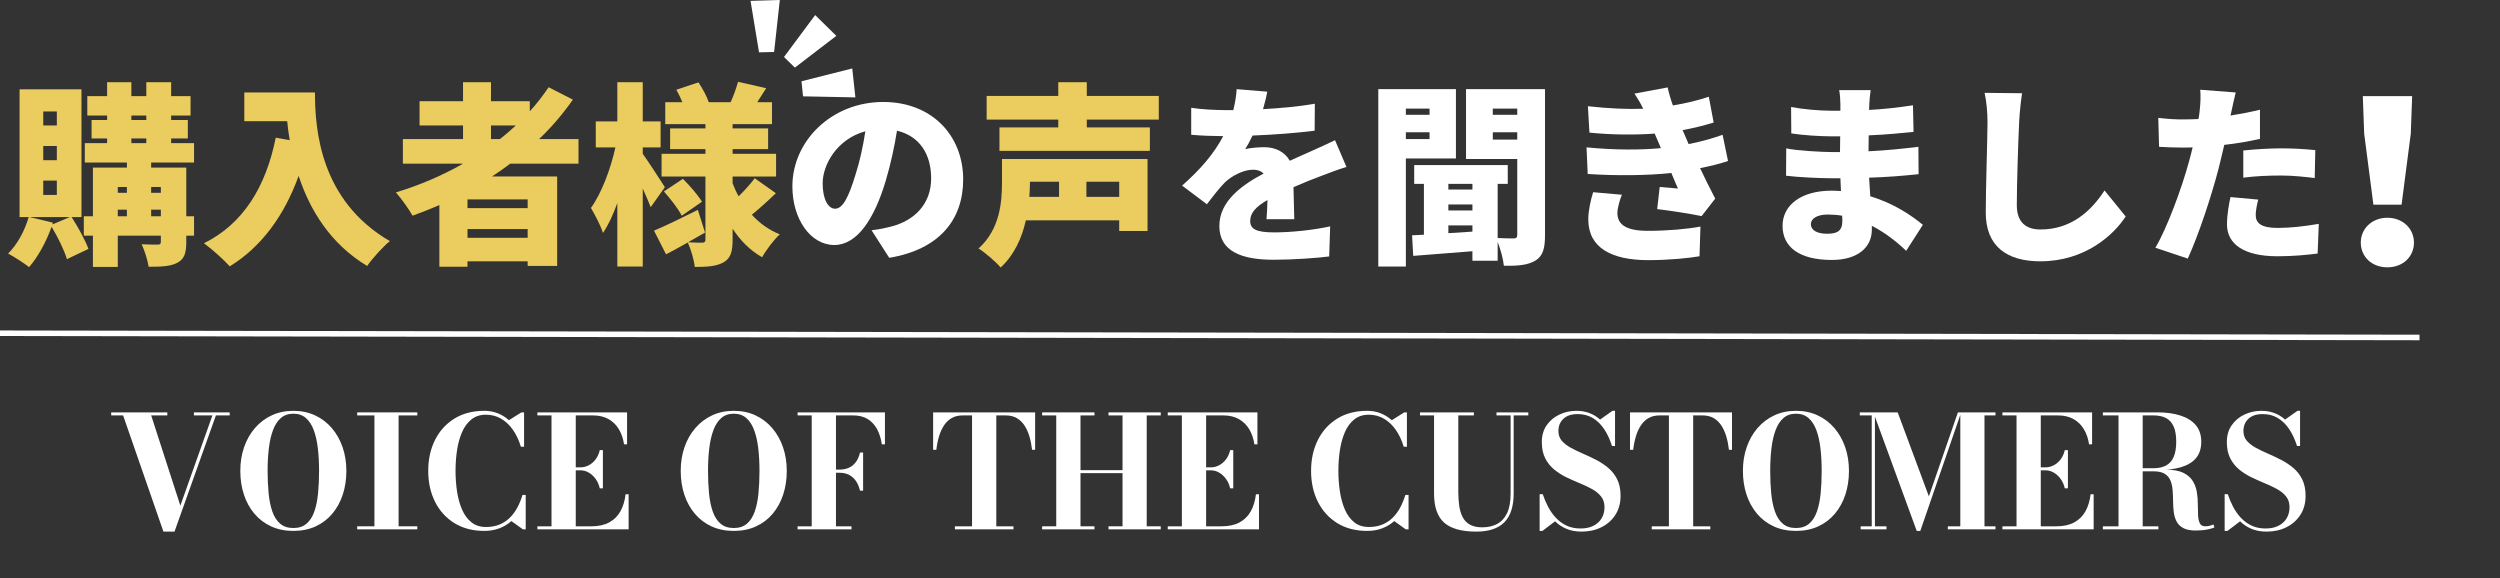 <?xml version="1.0" encoding="UTF-8"?>
<svg id="_レイヤー_2" data-name="レイヤー 2" xmlns="http://www.w3.org/2000/svg" viewBox="0 0 1442.733 333.698">
  <rect x="0" y="0" width="1442.733" height="333.698" fill="#333333" stroke="none"/>
  <g id="_レイヤー_1-2" data-name="レイヤー 1">
    <g>
      <g>
        <path d="M132.563,237.982v1.755h-7.965l-23.895,67.05h-6.39l-23.265-67.05h-6.885v-1.755h32.4v1.755h-9.315l16.83,52.065,18.495-52.065h-10.665v-1.755h20.655Z" style="fill: #fff;"/>
        <path d="M169.327,306.382c-4.8,0-9.09-.871-12.87-2.61-3.78-1.74-6.997-4.185-9.652-7.335-2.655-3.15-4.673-6.825-6.052-11.025-1.38-4.2-2.07-8.76-2.07-13.68,0-4.92.727-9.479,2.183-13.68,1.455-4.2,3.54-7.875,6.255-11.025,2.715-3.15,5.947-5.595,9.698-7.335,3.75-1.739,7.92-2.61,12.51-2.61,4.56,0,8.715.871,12.465,2.61,3.75,1.74,6.975,4.185,9.675,7.335,2.7,3.15,4.777,6.825,6.232,11.025,1.455,4.201,2.183,8.76,2.183,13.68,0,4.92-.69,9.48-2.07,13.68-1.38,4.2-3.39,7.875-6.03,11.025-2.64,3.15-5.85,5.595-9.63,7.335-3.78,1.739-8.055,2.61-12.825,2.61ZM169.327,304.717c3.09,0,5.609-.833,7.56-2.498,1.95-1.665,3.45-3.997,4.5-6.997,1.05-3,1.77-6.503,2.16-10.508.389-4.005.585-8.332.585-12.982,0-4.65-.233-8.978-.698-12.982-.465-4.005-1.253-7.507-2.362-10.508-1.11-3-2.625-5.332-4.545-6.997-1.92-1.665-4.32-2.498-7.2-2.498-2.91,0-5.325.833-7.245,2.498s-3.435,3.998-4.545,6.997c-1.11,3-1.905,6.503-2.385,10.508-.48,4.005-.72,8.333-.72,12.982,0,4.65.195,8.978.585,12.982.39,4.005,1.11,7.508,2.16,10.508,1.05,3,2.549,5.332,4.5,6.997,1.95,1.665,4.5,2.498,7.65,2.498Z" style="fill: #fff;"/>
        <path d="M206.136,305.482v-1.755h9.945v-63.99h-9.945v-1.755h34.695v1.755h-10.8v63.99h10.8v1.755h-34.695Z" style="fill: #fff;"/>
        <path d="M279.53,306.382c-6.69,0-12.458-1.5-17.302-4.5-4.845-3-8.573-7.11-11.183-12.33-2.61-5.22-3.915-11.16-3.915-17.82s1.305-12.6,3.915-17.82c2.61-5.22,6.337-9.33,11.183-12.33,4.844-3,10.612-4.5,17.302-4.5,2.76,0,5.333.472,7.718,1.417,2.385.945,4.537,2.272,6.458,3.982l7.2-4.5h1.53v19.845h-1.845c-1.11-3.72-2.632-6.967-4.567-9.743-1.935-2.774-4.215-4.928-6.84-6.458-2.625-1.53-5.543-2.295-8.752-2.295-3.33,0-6.128.908-8.393,2.722-2.266,1.816-4.065,4.26-5.4,7.335-1.335,3.075-2.295,6.54-2.88,10.395s-.877,7.837-.877,11.947c0,4.08.292,8.055.877,11.925.585,3.87,1.545,7.343,2.88,10.417,1.334,3.076,3.134,5.521,5.4,7.335,2.265,1.815,5.062,2.722,8.393,2.722,2.97,0,5.587-.472,7.853-1.417,2.265-.945,4.245-2.257,5.94-3.938,1.694-1.68,3.142-3.645,4.342-5.895,1.2-2.25,2.189-4.665,2.97-7.245h1.845v19.845h-1.62l-6.66-4.77c-1.951,1.771-4.238,3.158-6.863,4.163-2.625,1.005-5.528,1.507-8.708,1.507Z" style="fill: #fff;"/>
        <path d="M310.13,305.482v-1.755h8.145v-63.99h-8.145v-1.755h51.75v18.45h-1.755c-.45-3.21-1.417-6.075-2.902-8.595-1.485-2.52-3.48-4.5-5.985-5.94s-5.512-2.16-9.022-2.16h-9.945v63.99h9.045c4.08,0,7.5-.75,10.26-2.25,2.76-1.5,4.912-3.63,6.458-6.39,1.544-2.76,2.542-6.045,2.992-9.855h1.755v20.25h-52.65ZM346.13,281.813c-.45-2.01-1.23-3.795-2.34-5.355-1.11-1.56-2.43-2.79-3.96-3.69-1.53-.9-3.135-1.35-4.815-1.35h-5.04v-1.71h5.04c1.68,0,3.285-.412,4.815-1.238,1.53-.825,2.85-1.98,3.96-3.465,1.109-1.485,1.89-3.232,2.34-5.243h1.8v22.05h-1.8Z" style="fill: #fff;"/>
        <path d="M423.484,306.382c-4.8,0-9.09-.871-12.87-2.61-3.78-1.74-6.997-4.185-9.652-7.335-2.655-3.15-4.673-6.825-6.052-11.025-1.38-4.2-2.07-8.76-2.07-13.68,0-4.92.727-9.479,2.183-13.68,1.455-4.2,3.54-7.875,6.255-11.025,2.715-3.15,5.947-5.595,9.698-7.335,3.75-1.739,7.92-2.61,12.51-2.61,4.56,0,8.715.871,12.465,2.61,3.75,1.74,6.975,4.185,9.675,7.335,2.7,3.15,4.777,6.825,6.232,11.025,1.455,4.201,2.183,8.76,2.183,13.68,0,4.92-.69,9.48-2.07,13.68-1.38,4.2-3.39,7.875-6.03,11.025-2.64,3.15-5.85,5.595-9.63,7.335-3.78,1.739-8.055,2.61-12.825,2.61ZM423.484,304.717c3.09,0,5.609-.833,7.56-2.498,1.95-1.665,3.45-3.997,4.5-6.997,1.05-3,1.77-6.503,2.16-10.508.389-4.005.585-8.332.585-12.982,0-4.65-.233-8.978-.698-12.982-.465-4.005-1.253-7.507-2.362-10.508-1.11-3-2.625-5.332-4.545-6.997-1.92-1.665-4.32-2.498-7.2-2.498-2.91,0-5.325.833-7.245,2.498s-3.435,3.998-4.545,6.997c-1.11,3-1.905,6.503-2.385,10.508-.48,4.005-.72,8.333-.72,12.982,0,4.65.195,8.978.585,12.982.39,4.005,1.11,7.508,2.16,10.508,1.05,3,2.549,5.332,4.5,6.997,1.95,1.665,4.5,2.498,7.65,2.498Z" style="fill: #fff;"/>
        <path d="M510.693,237.982v18.45h-1.8c-.45-3.21-1.335-6.075-2.655-8.595-1.321-2.52-3.121-4.5-5.4-5.94-2.28-1.44-5.1-2.16-8.46-2.16h-9.945v63.99h8.955v1.755h-31.095v-1.755h8.145v-63.99h-8.145v-1.755h50.4ZM496.294,283.163c-.45-2.01-1.178-3.795-2.183-5.355-1.005-1.56-2.317-2.782-3.938-3.667-1.62-.885-3.585-1.328-5.895-1.328h-5.85v-1.8h5.85c2.31,0,4.275-.405,5.895-1.215,1.62-.81,2.932-1.95,3.938-3.42,1.005-1.47,1.733-3.21,2.183-5.22h1.8v22.005h-1.8Z" style="fill: #fff;"/>
        <path d="M551.058,305.482v-1.755h9.9v-63.99h-5.445c-2.4,0-4.478.495-6.232,1.485-1.755.99-3.233,2.378-4.433,4.162-1.2,1.785-2.168,3.886-2.903,6.3-.735,2.415-1.268,5.047-1.597,7.897h-1.845v-21.6h58.86v21.6h-1.755c-.331-2.85-.863-5.482-1.597-7.897-.736-2.415-1.703-4.515-2.903-6.3-1.2-1.784-2.685-3.172-4.455-4.162-1.771-.99-3.84-1.485-6.21-1.485h-5.49v63.99h9.9v1.755h-33.795Z" style="fill: #fff;"/>
        <path d="M669.857,237.982v1.755h-8.1v63.99h8.1v1.755h-30.15v-1.755h8.1v-30.69h-24.255v30.69h8.055v1.755h-30.195v-1.755h8.145v-63.99h-8.145v-1.755h30.195v1.755h-8.055v31.59h24.255v-31.59h-8.1v-1.755h30.15Z" style="fill: #fff;"/>
        <path d="M673.906,305.482v-1.755h8.145v-63.99h-8.145v-1.755h51.75v18.45h-1.755c-.45-3.21-1.417-6.075-2.902-8.595-1.485-2.52-3.48-4.5-5.985-5.94s-5.512-2.16-9.022-2.16h-9.945v63.99h9.045c4.08,0,7.5-.75,10.26-2.25,2.76-1.5,4.912-3.63,6.458-6.39,1.544-2.76,2.542-6.045,2.992-9.855h1.755v20.25h-52.65ZM709.906,281.813c-.45-2.01-1.23-3.795-2.34-5.355-1.11-1.56-2.43-2.79-3.96-3.69-1.53-.9-3.135-1.35-4.815-1.35h-5.04v-1.71h5.04c1.68,0,3.285-.412,4.815-1.238,1.53-.825,2.85-1.98,3.96-3.465,1.109-1.485,1.89-3.232,2.34-5.243h1.8v22.05h-1.8Z" style="fill: #fff;"/>
        <path d="M789.016,306.382c-6.69,0-12.458-1.5-17.302-4.5-4.845-3-8.573-7.11-11.183-12.33-2.61-5.22-3.915-11.16-3.915-17.82s1.305-12.6,3.915-17.82c2.61-5.22,6.337-9.33,11.183-12.33,4.844-3,10.612-4.5,17.302-4.5,2.76,0,5.333.472,7.718,1.417,2.385.945,4.537,2.272,6.458,3.982l7.2-4.5h1.53v19.845h-1.845c-1.11-3.72-2.632-6.967-4.567-9.743-1.935-2.774-4.215-4.928-6.84-6.458-2.625-1.53-5.543-2.295-8.752-2.295-3.33,0-6.128.908-8.393,2.722-2.266,1.816-4.065,4.26-5.4,7.335-1.335,3.075-2.295,6.54-2.88,10.395s-.877,7.837-.877,11.947c0,4.08.292,8.055.877,11.925.585,3.87,1.545,7.343,2.88,10.417,1.334,3.076,3.134,5.521,5.4,7.335,2.265,1.815,5.062,2.722,8.393,2.722,2.97,0,5.587-.472,7.853-1.417,2.265-.945,4.245-2.257,5.94-3.938,1.694-1.68,3.142-3.645,4.342-5.895,1.2-2.25,2.189-4.665,2.97-7.245h1.845v19.845h-1.62l-6.66-4.77c-1.951,1.771-4.238,3.158-6.863,4.163-2.625,1.005-5.528,1.507-8.708,1.507Z" style="fill: #fff;"/>
        <path d="M881.985,237.982v1.755h-8.46v45.045c0,7.411-1.771,12.931-5.31,16.56-3.54,3.63-8.971,5.445-16.29,5.445-8.46,0-14.633-1.725-18.518-5.175-3.885-3.449-5.827-9.06-5.827-16.83v-45.045h-8.1v-1.755h31.095v1.755h-9v44.145c0,2.97.187,5.7.562,8.19.375,2.491,1.05,4.65,2.025,6.48.975,1.831,2.37,3.248,4.185,4.252,1.815,1.006,4.163,1.508,7.042,1.508,3.27,0,6.127-.645,8.573-1.935,2.445-1.29,4.357-3.359,5.737-6.21,1.38-2.85,2.07-6.645,2.07-11.385v-45.045h-8.145v-1.755h18.36Z" style="fill: #fff;"/>
        <path d="M912.765,306.788c-3.33,0-6.255-.533-8.775-1.598s-4.71-2.512-6.57-4.342l-7.29,5.535h-1.62v-21.195h1.8c.81,2.46,1.83,4.868,3.06,7.223,1.229,2.355,2.722,4.477,4.478,6.367,1.755,1.89,3.802,3.397,6.142,4.522,2.34,1.125,5.055,1.688,8.145,1.688,2.85,0,5.302-.51,7.358-1.53,2.054-1.02,3.645-2.453,4.77-4.297,1.125-1.845,1.688-4.012,1.688-6.503,0-2.43-.652-4.47-1.957-6.12-1.305-1.65-3.031-3.067-5.175-4.252-2.145-1.185-4.508-2.31-7.087-3.375-2.581-1.065-5.152-2.212-7.718-3.443-2.565-1.229-4.92-2.722-7.065-4.478-2.145-1.755-3.877-3.915-5.197-6.48-1.32-2.565-1.98-5.707-1.98-9.427,0-3.75.93-6.967,2.79-9.653,1.86-2.684,4.312-4.747,7.357-6.188,3.044-1.44,6.337-2.16,9.877-2.16,2.67,0,5.145.427,7.425,1.282s4.335,2.108,6.165,3.758l7.155-5.04h1.485v20.295h-1.755c-1.2-3.81-2.73-7.087-4.59-9.833-1.861-2.745-4.05-4.86-6.57-6.345-2.52-1.485-5.4-2.227-8.64-2.227-3.57,0-6.315.9-8.235,2.7-1.92,1.8-2.88,4.17-2.88,7.11,0,2.19.645,4.043,1.935,5.558,1.29,1.515,3,2.857,5.13,4.027,2.13,1.17,4.47,2.303,7.02,3.398,2.549,1.095,5.107,2.303,7.672,3.622,2.565,1.321,4.912,2.88,7.042,4.68,2.13,1.8,3.84,3.998,5.13,6.593,1.29,2.595,1.935,5.753,1.935,9.472,0,4.201-.99,7.846-2.97,10.935-1.98,3.09-4.666,5.483-8.055,7.178-3.39,1.694-7.2,2.542-11.43,2.542Z" style="fill: #fff;"/>
        <path d="M953.219,305.482v-1.755h9.9v-63.99h-5.445c-2.4,0-4.478.495-6.232,1.485-1.755.99-3.233,2.378-4.433,4.162-1.2,1.785-2.168,3.886-2.903,6.3-.735,2.415-1.268,5.047-1.597,7.897h-1.845v-21.6h58.86v21.6h-1.755c-.331-2.85-.863-5.482-1.597-7.897-.736-2.415-1.703-4.515-2.903-6.3-1.2-1.784-2.685-3.172-4.455-4.162-1.771-.99-3.84-1.485-6.21-1.485h-5.49v63.99h9.9v1.755h-33.795Z" style="fill: #fff;"/>
        <path d="M1036.468,306.382c-4.8,0-9.09-.871-12.87-2.61-3.78-1.74-6.997-4.185-9.652-7.335-2.655-3.15-4.673-6.825-6.052-11.025-1.38-4.2-2.07-8.76-2.07-13.68,0-4.92.727-9.479,2.183-13.68,1.455-4.2,3.54-7.875,6.255-11.025,2.715-3.15,5.947-5.595,9.698-7.335,3.75-1.739,7.92-2.61,12.51-2.61,4.56,0,8.715.871,12.465,2.61,3.75,1.74,6.975,4.185,9.675,7.335,2.7,3.15,4.777,6.825,6.232,11.025,1.455,4.201,2.183,8.76,2.183,13.68,0,4.92-.69,9.48-2.07,13.68-1.38,4.2-3.39,7.875-6.03,11.025-2.64,3.15-5.85,5.595-9.63,7.335-3.78,1.739-8.055,2.61-12.825,2.61ZM1036.468,304.717c3.09,0,5.609-.833,7.56-2.498,1.95-1.665,3.45-3.997,4.5-6.997,1.05-3,1.77-6.503,2.16-10.508.389-4.005.585-8.332.585-12.982,0-4.65-.233-8.978-.698-12.982-.465-4.005-1.253-7.507-2.362-10.508-1.11-3-2.625-5.332-4.545-6.997-1.92-1.665-4.32-2.498-7.2-2.498-2.91,0-5.325.833-7.245,2.498s-3.435,3.998-4.545,6.997c-1.11,3-1.905,6.503-2.385,10.508-.48,4.005-.72,8.333-.72,12.982,0,4.65.195,8.978.585,12.982.39,4.005,1.11,7.508,2.16,10.508,1.05,3,2.549,5.332,4.5,6.997,1.95,1.665,4.5,2.498,7.65,2.498Z" style="fill: #fff;"/>
        <path d="M1082.007,237.982v65.745h6.66v1.755h-14.895v-1.755h6.39v-63.99h-6.885v-1.755h8.73ZM1106.127,306.382l-25.02-68.4h14.04l18,48.465,16.74-48.465h1.89l-23.58,68.4h-2.07ZM1151.577,237.982v1.755h-6.345v63.99h6.345v1.755h-27.495v-1.755h7.2v-65.745h20.295Z" style="fill: #fff;"/>
        <path d="M1155.581,305.482v-1.755h8.145v-63.99h-8.145v-1.755h51.75v18.45h-1.755c-.45-3.21-1.417-6.075-2.902-8.595-1.485-2.52-3.48-4.5-5.985-5.94s-5.512-2.16-9.022-2.16h-9.945v63.99h9.045c4.08,0,7.5-.75,10.26-2.25,2.76-1.5,4.912-3.63,6.458-6.39,1.544-2.76,2.542-6.045,2.992-9.855h1.755v20.25h-52.65ZM1191.581,281.813c-.45-2.01-1.23-3.795-2.34-5.355-1.11-1.56-2.43-2.79-3.96-3.69-1.53-.9-3.135-1.35-4.815-1.35h-5.04v-1.71h5.04c1.68,0,3.285-.412,4.815-1.238,1.53-.825,2.85-1.98,3.96-3.465,1.109-1.485,1.89-3.232,2.34-5.243h1.8v22.05h-1.8Z" style="fill: #fff;"/>
        <path d="M1229.786,271.282v-1.08h13.05c2.88,0,5.288-.525,7.223-1.575,1.935-1.05,3.39-2.7,4.365-4.95.974-2.25,1.462-5.175,1.462-8.775,0-3.57-.488-6.472-1.462-8.708-.976-2.234-2.43-3.87-4.365-4.905-1.935-1.035-4.342-1.553-7.223-1.553h-29.295v-1.755h31.545c4.979,0,9.367.601,13.163,1.8,3.795,1.2,6.757,3.045,8.888,5.535,2.13,2.491,3.195,5.686,3.195,9.585,0,3.9-1.005,7.05-3.015,9.45-2.01,2.4-4.898,4.155-8.662,5.265-3.766,1.11-8.288,1.665-13.568,1.665h-15.3ZM1213.541,305.482v-1.755h32.04v1.755h-32.04ZM1222.586,304.538v-65.61h13.95v65.61h-13.95ZM1267.136,306.157c-3.06,0-5.468-.48-7.223-1.44-1.755-.959-3.045-2.25-3.87-3.87-.825-1.62-1.357-3.443-1.597-5.468-.241-2.025-.368-4.125-.383-6.3-.015-2.175-.105-4.275-.27-6.3-.165-2.025-.578-3.847-1.237-5.467-.66-1.62-1.755-2.91-3.285-3.87-1.53-.96-3.675-1.44-6.435-1.44h-13.05v-.945h20.25c4.169,0,7.47.593,9.9,1.777,2.43,1.186,4.245,2.745,5.445,4.68,1.199,1.935,1.995,4.065,2.385,6.39.39,2.325.585,4.65.585,6.975,0,2.325.045,4.455.135,6.39.09,1.935.419,3.495.99,4.68.569,1.186,1.62,1.778,3.15,1.778.93,0,1.792-.105,2.587-.315.795-.209,1.508-.465,2.138-.765l.585,1.71c-.72.39-2.047.788-3.982,1.192-1.935.405-4.208.607-6.817.607Z" style="fill: #fff;"/>
        <path d="M1308.085,306.788c-3.33,0-6.255-.533-8.775-1.598s-4.71-2.512-6.57-4.342l-7.29,5.535h-1.62v-21.195h1.8c.81,2.46,1.83,4.868,3.06,7.223,1.229,2.355,2.722,4.477,4.478,6.367,1.755,1.89,3.802,3.397,6.142,4.522,2.34,1.125,5.055,1.688,8.145,1.688,2.85,0,5.302-.51,7.358-1.53,2.054-1.02,3.645-2.453,4.77-4.297,1.125-1.845,1.688-4.012,1.688-6.503,0-2.43-.652-4.47-1.957-6.12-1.305-1.65-3.031-3.067-5.175-4.252-2.145-1.185-4.508-2.31-7.087-3.375-2.581-1.065-5.152-2.212-7.718-3.443-2.565-1.229-4.92-2.722-7.065-4.478-2.145-1.755-3.877-3.915-5.197-6.48-1.32-2.565-1.98-5.707-1.98-9.427,0-3.75.93-6.967,2.79-9.653,1.86-2.684,4.312-4.747,7.357-6.188,3.044-1.44,6.337-2.16,9.877-2.16,2.67,0,5.145.427,7.425,1.282s4.335,2.108,6.165,3.758l7.155-5.04h1.485v20.295h-1.755c-1.2-3.81-2.73-7.087-4.59-9.833-1.861-2.745-4.05-4.86-6.57-6.345-2.52-1.485-5.4-2.227-8.64-2.227-3.57,0-6.315.9-8.235,2.7-1.92,1.8-2.88,4.17-2.88,7.11,0,2.19.645,4.043,1.935,5.558,1.29,1.515,3,2.857,5.13,4.027,2.13,1.17,4.47,2.303,7.02,3.398,2.549,1.095,5.107,2.303,7.672,3.622,2.565,1.321,4.912,2.88,7.042,4.68,2.13,1.8,3.84,3.998,5.13,6.593,1.29,2.595,1.935,5.753,1.935,9.472,0,4.201-.99,7.846-2.97,10.935-1.98,3.09-4.666,5.483-8.055,7.178-3.39,1.694-7.2,2.542-11.43,2.542Z" style="fill: #fff;"/>
      </g>
      <rect x="696.539" y="-504.602" width="3.2" height="1396.274" transform="translate(503.385 891.335) rotate(-89.9)" style="fill: #fff;"/>
      <g>
        <path d="M41.31,125.263c3.808,5.824,7.84,13.328,9.744,18.368l-12.432,5.936c-1.456-5.04-5.264-12.768-8.848-18.704-3.136,8.848-8.064,17.696-12.992,23.296-2.8-2.24-8.736-6.048-12.096-7.84,5.264-5.152,9.632-13.216,11.872-21.056h-5.264V51.567h35.728v73.696h-5.712ZM40.302,125.263h-23.296l13.552,3.248-.336,1.008,10.08-4.256ZM24.959,72.399h7.84v-8.064h-7.84v8.064ZM24.959,92.447h7.84v-8.176h-7.84v8.176ZM24.959,112.495h7.84v-8.288h-7.84v8.288ZM87.23,93.791v2.912h20.272v28.112h4.48v11.2h-4.48v3.696c0,6.384-1.12,9.856-5.264,11.984-4.144,2.128-9.52,2.24-16.464,2.24-.56-3.808-2.352-9.408-4.032-12.992,3.472.224,8.064.224,9.296.224,1.344,0,1.792-.448,1.792-1.68v-3.472h-24.864v18.032h-14.336v-18.032h-5.264v-11.2h5.264v-28.112h19.6v-2.912h-24.304v-11.2h12.88v-2.688h-8.96v-10.64h8.96v-2.576h-11.424v-11.2h11.424v-8.064h14v8.064h8.624v-8.064h14.336v8.064h11.2v11.2h-11.2v2.576h9.632v10.64h-9.632v2.688h13.216v11.2h-24.752ZM67.966,107.903v3.36h5.264v-3.36h-5.264ZM67.966,124.815h5.264v-3.808h-5.264v3.808ZM75.806,69.263h8.624v-2.576h-8.624v2.576ZM75.806,82.591h8.624v-2.688h-8.624v2.688ZM87.23,107.903v3.36h5.6v-3.36h-5.6ZM92.83,124.815v-3.808h-5.6v3.808h5.6Z" style="fill: #ebcc5e;"/>
        <path d="M181.758,53.359c0,22.064,3.248,62.496,43.231,85.792-3.696,2.912-10.304,10.192-13.104,14.336-21.28-12.768-33.152-32.48-39.536-51.968-8.512,23.408-21.728,41.104-39.76,52.192-3.024-3.472-10.64-10.304-14.896-13.328,22.624-11.2,35.728-32.48,41.44-60.928l8.064,1.456c-.672-3.808-1.12-7.504-1.456-10.976h-24.752v-16.576h40.768Z" style="fill: #ebcc5e;"/>
        <path d="M294.43,94.463c-3.36,2.576-6.944,5.04-10.528,7.392h37.632v51.632h-17.024v-2.688h-34.72v3.136h-16.24v-35.616c-5.04,2.24-10.304,4.256-15.456,6.16-1.904-3.472-6.72-10.192-9.632-13.44,13.664-4.144,26.768-9.744,38.752-16.576h-34.72v-14.224h34.72v-7.84h-25.088v-14h25.088v-10.976h16.128v10.976h22.4v5.824c4.032-4.368,7.616-9.072,10.864-13.888l14,7.168c-5.712,8.176-12.208,15.792-19.488,22.736h22.736v14.224h-39.424ZM304.51,115.071h-34.72v5.04h34.72v-5.04ZM304.51,137.247v-5.04h-34.72v5.04h34.72ZM283.342,80.239h5.152c3.248-2.464,6.272-5.152,9.184-7.84h-14.336v7.84Z" style="fill: #ebcc5e;"/>
        <path d="M375.518,119.551c-1.12-2.912-2.8-6.72-4.592-10.752v45.024h-14.672v-36.624c-2.464,6.72-5.152,12.656-8.288,17.248-1.344-4.368-4.704-10.64-6.944-14.448,6.16-8.512,11.424-22.624,14.112-34.944h-11.312v-15.008h12.432v-22.624h14.672v22.624h10.304v15.008h-10.304v3.696c3.024,4.144,10.976,16.464,12.768,19.264l-8.176,11.536ZM447.758,111.487c-4.592,4.48-9.744,9.072-13.888,12.432,4.368,4.816,9.744,8.736,16.128,11.312-3.248,3.024-7.952,9.072-10.192,13.216-6.944-3.92-12.544-9.632-17.024-16.464v6.384c0,6.832-1.12,10.64-5.152,12.992-4.144,2.352-9.52,2.688-16.688,2.688-.448-4.144-2.24-10.304-4.032-14.112-4.368,2.464-8.624,4.816-12.544,6.832l-6.944-13.664c6.496-2.688,16.016-7.392,25.312-11.984l4.144,13.104c-3.136,1.792-6.496,3.696-9.856,5.6,3.136.224,7.056.224,8.288.224,1.344,0,1.792-.56,1.792-1.792v-36.4h-25.312v-13.104h25.312v-2.688h-20.384v-11.984h20.384v-2.464h-23.184v-12.656h9.856c-1.008-2.464-2.24-5.04-3.472-7.168l12.768-4.256c2.352,3.472,4.816,8.064,5.936,11.424h12.656c1.68-3.696,3.36-8.4,4.256-11.76l16.24,3.696c-1.904,2.912-3.584,5.6-5.152,8.064h8.512v12.656h-22.736v2.464h20.496v11.984h-20.496v2.688h25.088v13.104h-25.088v3.92c1.008,2.576,2.128,5.152,3.472,7.504,3.36-3.248,6.944-7.28,9.296-10.416l12.208,8.624ZM393.438,124.479c-1.904-3.808-6.496-9.744-10.304-14l10.976-7.28c3.92,3.92,8.736,9.408,10.976,13.216l-11.648,8.064Z" style="fill: #ebcc5e;"/>
        <path d="M502.974,132.879c4.704-.56,7.728-1.232,10.864-2.016,14.112-3.472,23.52-13.328,23.52-27.888,0-14.336-6.944-24.528-19.712-27.552-1.456,8.96-3.472,18.704-6.496,28.896-6.608,22.176-16.576,37.072-29.68,37.072-13.664,0-24.192-14.896-24.192-33.824,0-26.32,22.736-48.72,52.416-48.72,28.224,0,46.144,19.488,46.144,44.688,0,23.296-13.776,40.432-42.672,45.248l-10.192-15.904ZM499.39,75.759c-16.464,4.48-24.64,19.376-24.64,30.016,0,9.632,3.36,14.672,7.168,14.672,4.48,0,7.84-6.72,11.76-19.6,2.464-7.504,4.368-16.352,5.712-25.088Z" style="fill: #fff;"/>
        <path d="M662.238,133.327h-16.352v-6.16h-53.872c-2.24,9.968-6.608,19.936-14.56,27.216-2.464-3.024-9.296-8.96-12.768-10.976,12.432-11.088,13.552-26.88,13.552-38.192v-13.44h84v41.552ZM627.182,69.039v4.48h36.4v13.552h-86.8v-13.552h33.936v-4.48h-41.328v-13.664h41.328v-7.952h16.464v7.952h41.552v13.664h-41.552ZM594.366,104.879v.56c0,2.576-.112,5.264-.336,8.176h17.136v-8.736h-16.8ZM645.886,104.879h-18.928v8.736h18.928v-8.736Z" style="fill: #ebcc5e;"/>
        <path d="M730.894,126.495c.224-2.8.448-6.944.56-11.088-6.944,4.032-9.968,7.616-9.968,12.096,0,4.704,3.472,6.608,13.888,6.608,9.856,0,22.512-1.344,32.256-3.472l-.56,17.36c-6.832.896-21.056,1.904-32.032,1.904-18.256,0-31.36-4.704-31.36-19.488,0-14.448,13.216-23.744,25.536-30.24-1.68-1.68-3.92-2.24-6.048-2.24-5.712,0-12.544,3.696-16.352,7.392-3.36,3.472-6.496,7.504-10.304,12.544l-14.336-10.752c10.528-9.296,18.368-18.368,23.744-28.56-4.592,0-12.656-.224-18.48-.784v-15.568c5.488.896,14,1.344,19.936,1.344h4.368c1.232-5.04,1.792-9.296,1.904-12.096l17.696,1.456c-.448,2.464-1.232,5.936-2.464,10.08,9.968-.56,20.608-1.456,29.904-3.136l-.112,15.568c-10.416,1.344-23.968,2.352-35.84,2.8-1.344,2.912-2.8,5.6-4.256,7.84,2.24-.672,7.84-1.12,10.976-1.12,6.496,0,11.872,2.688,14.784,7.84,4.48-2.128,8.064-3.584,11.984-5.376,4.816-2.128,9.408-4.256,14.112-6.496l6.608,15.456c-3.92,1.12-10.864,3.696-15.12,5.376-4.256,1.568-9.632,3.696-15.456,6.272.112,6.048.336,13.552.448,18.48h-16.016Z" style="fill: #fff;"/>
        <path d="M811.311,91.439v62.384h-15.904V51.455h44.8v39.984h-28.896ZM811.311,62.655v3.584h13.664v-3.584h-13.664ZM824.974,80.239v-3.92h-13.664v3.92h13.664ZM891.614,135.679c0,7.504-1.12,11.984-5.488,14.672-4.48,2.688-10.08,3.136-18.256,3.024-.336-3.696-1.904-9.52-3.584-13.776v10.864h-14.56v-5.488c-12.32,1.008-24.528,1.904-34.16,2.688l-.672-11.872,6.832-.336v-29.344h-5.6v-10.864h53.983v10.864h-5.824v31.248c3.696.224,7.84.224,9.296.224s2.016-.56,2.016-2.128v-43.68h-29.568v-40.32h45.583v84.224ZM835.838,106.111v3.248h13.888v-3.248h-13.888ZM835.838,121.455h13.888v-3.472h-13.888v3.472ZM849.726,133.663v-3.584h-13.888v4.48l13.888-.896ZM861.486,62.655v3.584h14.112v-3.584h-14.112ZM875.598,80.575v-4.256h-14.112v4.256h14.112Z" style="fill: #fff;"/>
        <path d="M997.23,92.895c-4.368,1.568-10.08,2.912-16.128,4.144,2.576,5.376,5.488,11.424,8.736,17.584l-7.84,10.08c-6.496-1.344-18.032-3.136-25.648-4.032l1.456-12.768c3.808.336,7.728.672,10.528.896-1.456-3.248-2.688-6.272-3.808-8.96-13.776,1.456-31.696,1.68-48.272.56l-.672-15.344c16.352,1.568,30.8,1.568,42.896.448l-.672-1.68-2.912-6.72c-10.752.784-24.416.784-37.632-.56l-.896-15.232c12.208,1.344,22.624,1.792,31.92,1.456-1.68-3.472-3.136-5.824-5.04-8.736l19.152-3.584c.672,3.136,1.68,6.72,3.024,10.416,7.28-1.232,14.112-2.8,20.72-5.04l2.8,14.896c-5.6,1.68-11.088,3.136-17.92,4.368.672,1.68,1.456,3.36,2.128,4.928l1.344,3.136c8.512-1.68,14.672-3.584,19.6-5.376l3.136,15.12ZM935.966,112.383c-1.344,3.36-2.576,7.84-2.576,10.528,0,5.936,3.92,10.304,17.472,10.304,11.424,0,22.736-1.008,30.464-2.464l-.56,17.136c-5.712,1.008-17.36,2.24-29.456,2.24-21.392,0-34.72-7.168-34.72-23.52,0-5.152,1.456-11.424,2.8-15.68l16.576,1.456Z" style="fill: #fff;"/>
        <path d="M1100.046,144.751c-5.488-5.264-12.208-10.528-19.824-14.448v2.24c0,10.416-8.4,17.472-23.072,17.472-18.704,0-28.448-7.392-28.448-19.712,0-11.872,10.64-20.272,28.335-20.272,1.792,0,3.584.112,5.376.224l-.336-7.392h-5.376c-5.936,0-18.928-.56-25.984-1.456l.112-15.792c5.824,1.344,20.944,2.128,26.096,2.128h4.928l.112-9.072h-5.264c-6.72,0-16.576-.672-22.96-1.68l-.112-15.232c7.168,1.344,16.464,2.128,22.96,2.128h5.488v-3.808c0-2.016-.224-5.6-.672-8.064h18.144c-.336,2.352-.672,5.488-.784,8.064l-.112,3.36c8.176-.448,15.792-1.232,25.312-2.688l.336,15.344c-6.608.672-15.232,1.568-25.872,2.016l-.112,9.184c11.424-.56,20.272-1.568,28.784-2.576l.112,15.792c-9.744,1.008-17.92,1.68-28.56,2.016.224,3.472.448,7.168.672,10.752,13.552,4.032,23.856,11.088,30.352,16.464l-9.632,15.008ZM1063.086,124.479c-2.688-.448-5.488-.672-8.288-.672-6.16,0-9.744,2.352-9.744,5.488,0,3.696,3.696,5.6,9.408,5.6s8.736-1.568,8.736-7.28c0-.784,0-1.792-.112-3.136Z" style="fill: #fff;"/>
        <path d="M1166.91,53.807c-.784,5.264-1.456,11.984-1.68,16.8-.56,11.648-1.344,35.616-1.344,47.824,0,10.64,6.16,14,13.664,14,17.248,0,28.896-10.08,36.96-22.512l12.208,15.008c-6.944,10.64-23.408,25.872-49.28,25.872-19.375,0-31.472-8.736-31.472-28.112,0-14,1.008-43.68,1.008-52.08,0-5.936-.56-11.984-1.68-17.024l21.616.224Z" style="fill: #fff;"/>
        <path d="M1304.222,80.127c-6.272,1.456-13.44,2.688-20.608,3.472-1.12,4.704-2.24,9.632-3.36,14-4.032,15.456-11.424,37.968-17.696,51.632l-18.704-6.272c6.608-10.976,15.344-34.608,19.488-50.064.672-2.576,1.456-5.264,2.016-7.84-1.904.112-3.808.112-5.6.112-5.712,0-9.968-.224-13.776-.448l-.448-16.688c6.048.672,9.52.896,14.336.896,2.912,0,5.936-.112,8.848-.224.336-1.68.56-3.136.672-4.48.56-4.704.672-9.632.336-12.432l20.496,1.568c-.896,3.472-2.016,8.848-2.576,11.424l-.448,1.904c5.712-.896,11.424-2.016,17.024-3.36v16.8ZM1303.214,115.183c-.784,2.912-1.456,6.608-1.456,8.848,0,4.592,2.912,7.504,12.656,7.504,7.504,0,15.232-.896,23.744-2.352l-.672,17.136c-6.384.784-13.888,1.568-23.184,1.568-19.376,0-29.12-7.056-29.12-18.368,0-5.6,1.12-11.648,2.016-15.792l16.016,1.456ZM1294.59,86.847c6.384-.672,14.672-1.232,21.952-1.232,6.16,0,12.88.336,19.6,1.008l-.336,16.128c-5.488-.672-12.432-1.456-19.264-1.456-8.064,0-14.896.336-21.952,1.232v-15.68Z" style="fill: #fff;"/>
      </g>
      <path d="M1362.395,139.97c0-8.061,6.5-14.301,15.341-14.301s15.341,6.24,15.341,14.301c0,8.32-6.5,14.3-15.341,14.3s-15.341-5.98-15.341-14.3ZM1364.345,77.047l-.78-21.581h28.471l-.78,21.581-5.33,41.082h-16.251l-5.33-41.082Z" style="fill: #fff;"/>
      <polygon points="433.13 .5 438.03 30.2 446.73 30 450.03 0 433.13 .5" style="fill: #fff;"/>
      <polygon points="470.43 8.7 452.43 32.9 458.73 39 482.63 20.7 470.43 8.7" style="fill: #fff;"/>
      <polygon points="491.83 39.5 462.53 46.9 463.43 55.6 493.63 56.2 491.83 39.5" style="fill: #fff;"/>
    </g>
  </g>
</svg>